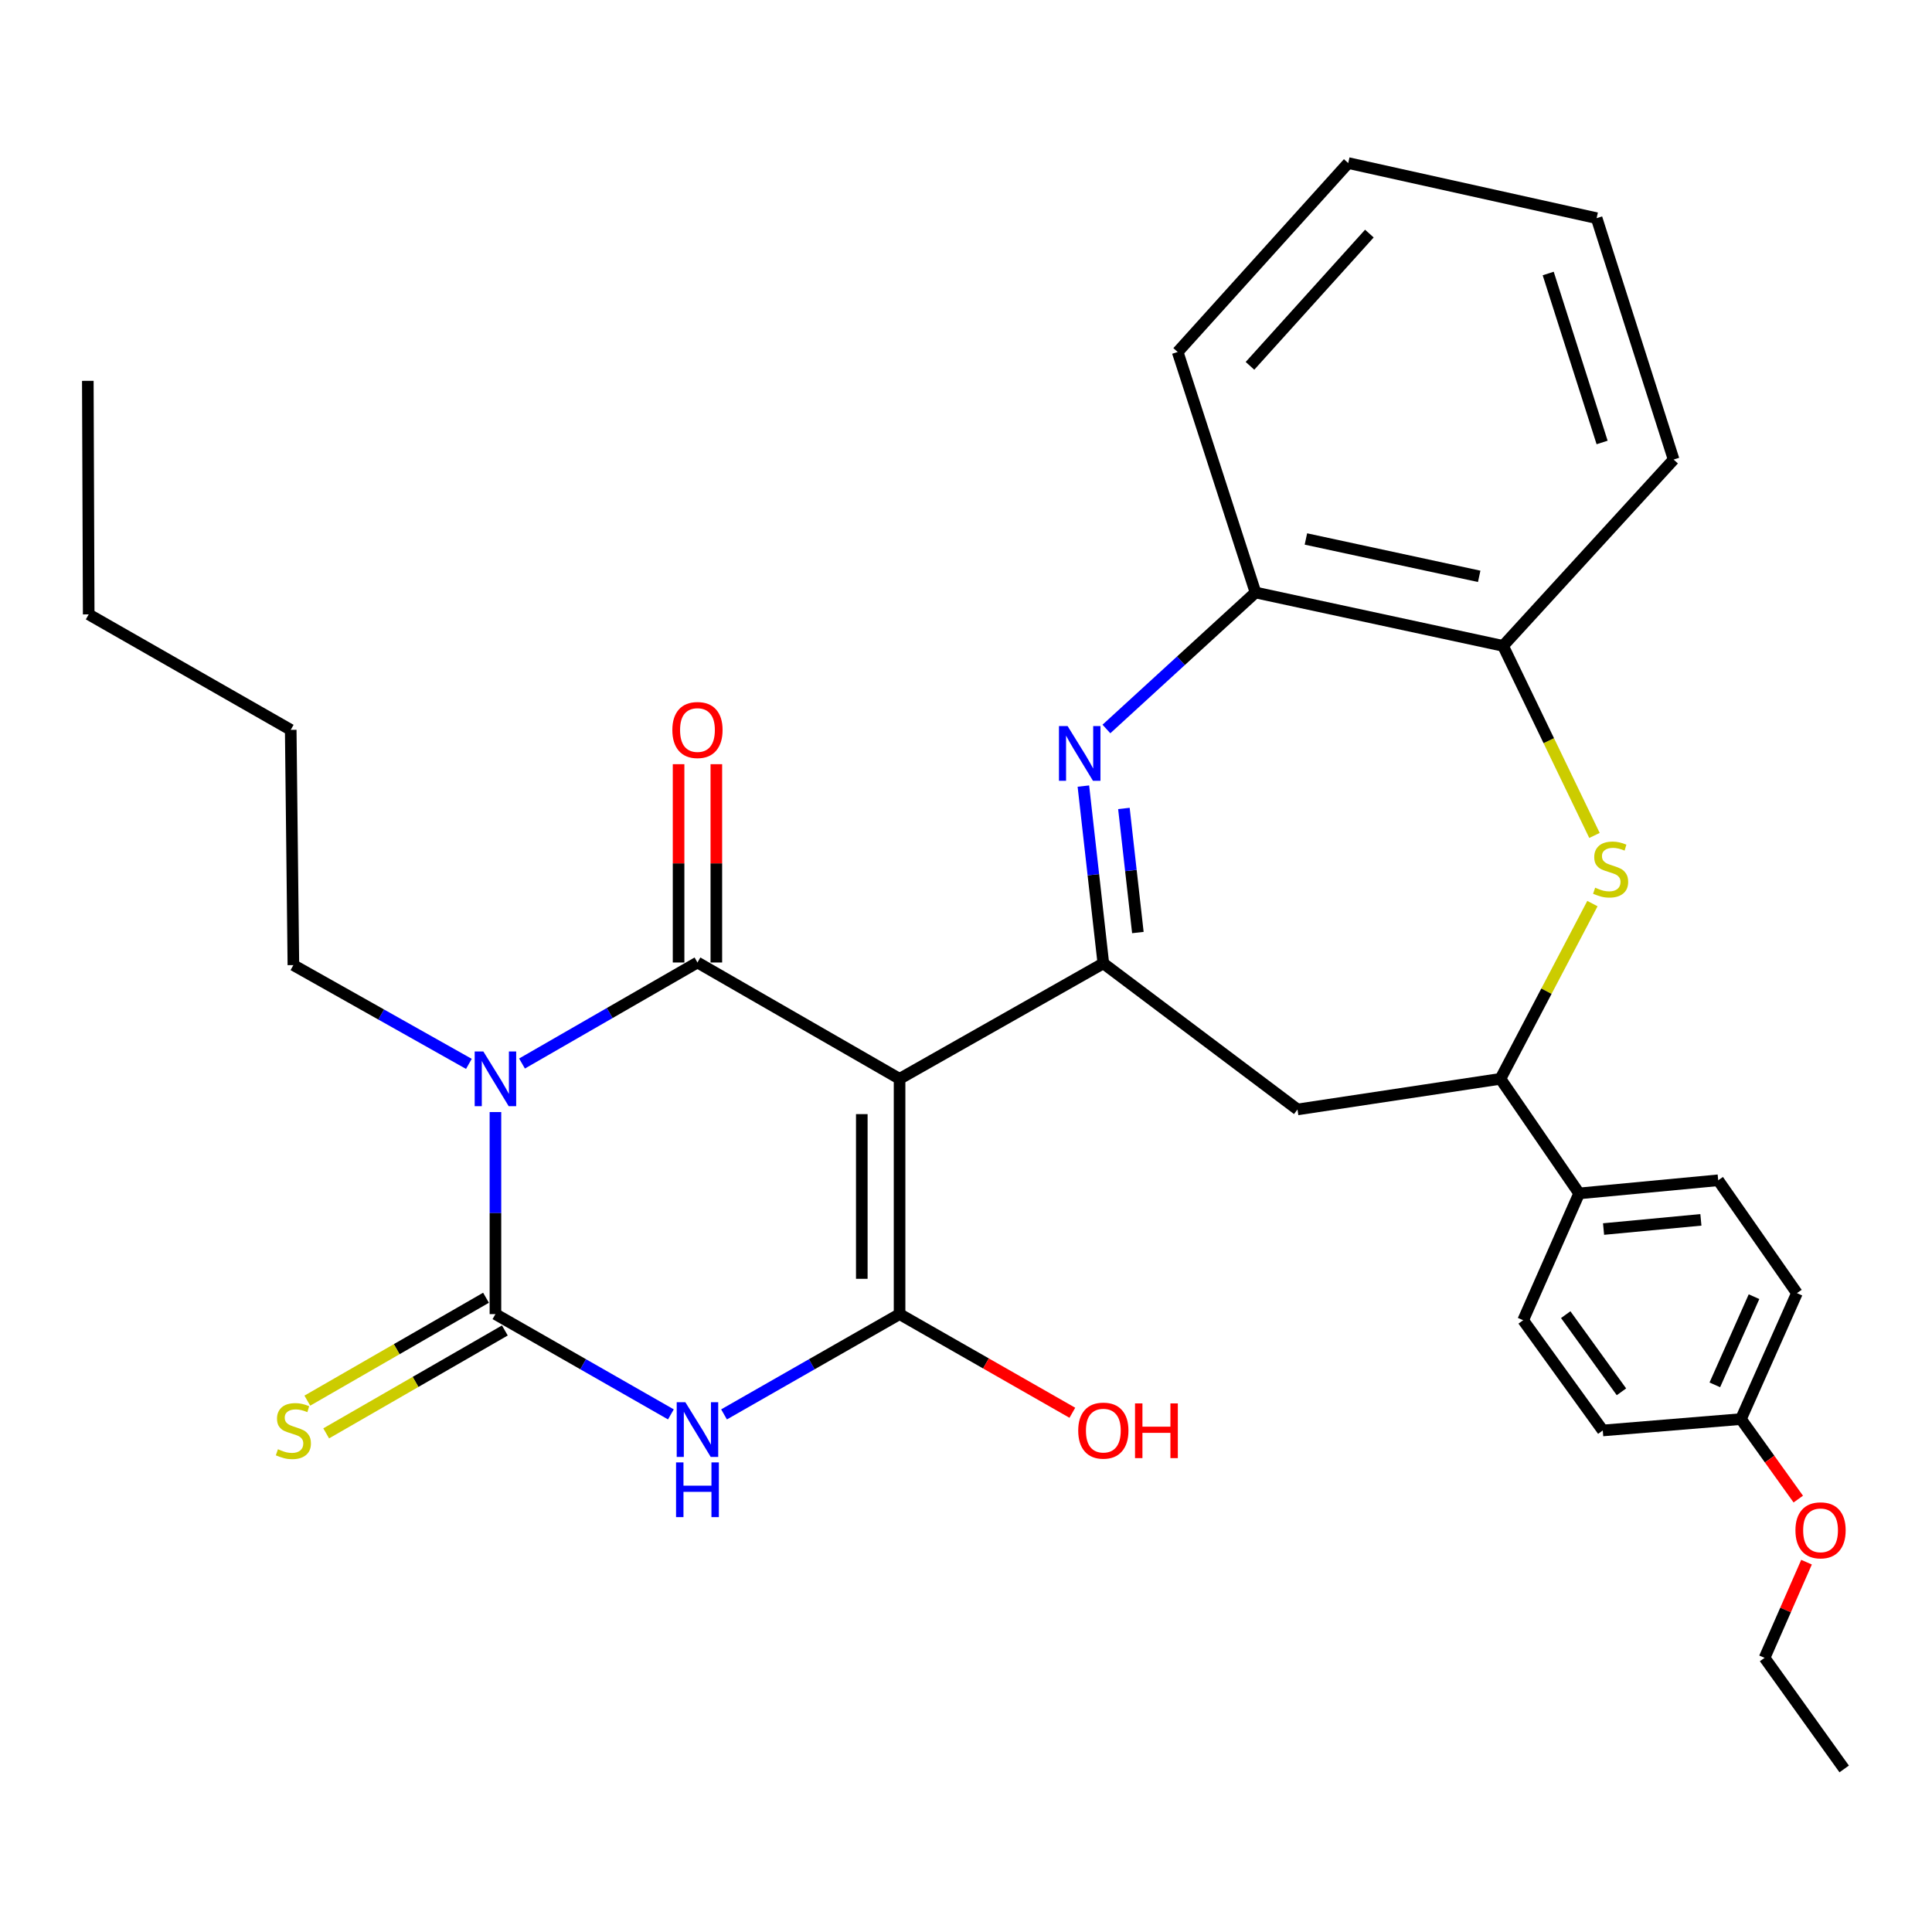 <?xml version='1.0' encoding='iso-8859-1'?>
<svg version='1.1' baseProfile='full'
              xmlns='http://www.w3.org/2000/svg'
                      xmlns:rdkit='http://www.rdkit.org/xml'
                      xmlns:xlink='http://www.w3.org/1999/xlink'
                  xml:space='preserve'
width='1000px' height='1000px' viewBox='0 0 1000 1000'>
<!-- END OF HEADER -->
<rect style='opacity:1.0;fill:#FFFFFF;stroke:none' width='1000' height='1000' x='0' y='0'> </rect>
<path class='bond-1' d='M 465.615,558.398 L 361.004,498.186' style='fill:none;fill-rule:evenodd;stroke:#000000;stroke-width:6px;stroke-linecap:butt;stroke-linejoin:miter;stroke-opacity:1' />
<path class='bond-4' d='M 465.615,558.398 L 465.615,680.18' style='fill:none;fill-rule:evenodd;stroke:#000000;stroke-width:6px;stroke-linecap:butt;stroke-linejoin:miter;stroke-opacity:1' />
<path class='bond-4' d='M 446.065,576.666 L 446.065,661.913' style='fill:none;fill-rule:evenodd;stroke:#000000;stroke-width:6px;stroke-linecap:butt;stroke-linejoin:miter;stroke-opacity:1' />
<path class='bond-5' d='M 465.615,558.398 L 571.084,498.632' style='fill:none;fill-rule:evenodd;stroke:#000000;stroke-width:6px;stroke-linecap:butt;stroke-linejoin:miter;stroke-opacity:1' />
<path class='bond-0' d='M 270.193,550.477 L 315.598,524.332' style='fill:none;fill-rule:evenodd;stroke:#0000FF;stroke-width:6px;stroke-linecap:butt;stroke-linejoin:miter;stroke-opacity:1' />
<path class='bond-0' d='M 315.598,524.332 L 361.004,498.186' style='fill:none;fill-rule:evenodd;stroke:#000000;stroke-width:6px;stroke-linecap:butt;stroke-linejoin:miter;stroke-opacity:1' />
<path class='bond-16' d='M 242.696,550.664 L 197.277,525.099' style='fill:none;fill-rule:evenodd;stroke:#0000FF;stroke-width:6px;stroke-linecap:butt;stroke-linejoin:miter;stroke-opacity:1' />
<path class='bond-16' d='M 197.277,525.099 L 151.858,499.533' style='fill:none;fill-rule:evenodd;stroke:#000000;stroke-width:6px;stroke-linecap:butt;stroke-linejoin:miter;stroke-opacity:1' />
<path class='bond-32' d='M 256.436,575.603 L 256.436,627.892' style='fill:none;fill-rule:evenodd;stroke:#0000FF;stroke-width:6px;stroke-linecap:butt;stroke-linejoin:miter;stroke-opacity:1' />
<path class='bond-32' d='M 256.436,627.892 L 256.436,680.18' style='fill:none;fill-rule:evenodd;stroke:#000000;stroke-width:6px;stroke-linecap:butt;stroke-linejoin:miter;stroke-opacity:1' />
<path class='bond-13' d='M 370.778,498.186 L 370.778,446.865' style='fill:none;fill-rule:evenodd;stroke:#000000;stroke-width:6px;stroke-linecap:butt;stroke-linejoin:miter;stroke-opacity:1' />
<path class='bond-13' d='M 370.778,446.865 L 370.778,395.543' style='fill:none;fill-rule:evenodd;stroke:#FF0000;stroke-width:6px;stroke-linecap:butt;stroke-linejoin:miter;stroke-opacity:1' />
<path class='bond-13' d='M 351.229,498.186 L 351.229,446.865' style='fill:none;fill-rule:evenodd;stroke:#000000;stroke-width:6px;stroke-linecap:butt;stroke-linejoin:miter;stroke-opacity:1' />
<path class='bond-13' d='M 351.229,446.865 L 351.229,395.543' style='fill:none;fill-rule:evenodd;stroke:#FF0000;stroke-width:6px;stroke-linecap:butt;stroke-linejoin:miter;stroke-opacity:1' />
<path class='bond-2' d='M 256.436,680.18 L 301.844,706.134' style='fill:none;fill-rule:evenodd;stroke:#000000;stroke-width:6px;stroke-linecap:butt;stroke-linejoin:miter;stroke-opacity:1' />
<path class='bond-2' d='M 301.844,706.134 L 347.253,732.088' style='fill:none;fill-rule:evenodd;stroke:#0000FF;stroke-width:6px;stroke-linecap:butt;stroke-linejoin:miter;stroke-opacity:1' />
<path class='bond-12' d='M 251.558,671.71 L 205.317,698.338' style='fill:none;fill-rule:evenodd;stroke:#000000;stroke-width:6px;stroke-linecap:butt;stroke-linejoin:miter;stroke-opacity:1' />
<path class='bond-12' d='M 205.317,698.338 L 159.077,724.967' style='fill:none;fill-rule:evenodd;stroke:#CCCC00;stroke-width:6px;stroke-linecap:butt;stroke-linejoin:miter;stroke-opacity:1' />
<path class='bond-12' d='M 261.314,688.651 L 215.073,715.279' style='fill:none;fill-rule:evenodd;stroke:#000000;stroke-width:6px;stroke-linecap:butt;stroke-linejoin:miter;stroke-opacity:1' />
<path class='bond-12' d='M 215.073,715.279 L 168.833,741.908' style='fill:none;fill-rule:evenodd;stroke:#CCCC00;stroke-width:6px;stroke-linecap:butt;stroke-linejoin:miter;stroke-opacity:1' />
<path class='bond-3' d='M 374.756,732.09 L 420.185,706.135' style='fill:none;fill-rule:evenodd;stroke:#0000FF;stroke-width:6px;stroke-linecap:butt;stroke-linejoin:miter;stroke-opacity:1' />
<path class='bond-3' d='M 420.185,706.135 L 465.615,680.18' style='fill:none;fill-rule:evenodd;stroke:#000000;stroke-width:6px;stroke-linecap:butt;stroke-linejoin:miter;stroke-opacity:1' />
<path class='bond-15' d='M 465.615,680.18 L 510.331,705.714' style='fill:none;fill-rule:evenodd;stroke:#000000;stroke-width:6px;stroke-linecap:butt;stroke-linejoin:miter;stroke-opacity:1' />
<path class='bond-15' d='M 510.331,705.714 L 555.048,731.247' style='fill:none;fill-rule:evenodd;stroke:#FF0000;stroke-width:6px;stroke-linecap:butt;stroke-linejoin:miter;stroke-opacity:1' />
<path class='bond-6' d='M 571.084,498.632 L 565.92,452.753' style='fill:none;fill-rule:evenodd;stroke:#000000;stroke-width:6px;stroke-linecap:butt;stroke-linejoin:miter;stroke-opacity:1' />
<path class='bond-6' d='M 565.92,452.753 L 560.756,406.874' style='fill:none;fill-rule:evenodd;stroke:#0000FF;stroke-width:6px;stroke-linecap:butt;stroke-linejoin:miter;stroke-opacity:1' />
<path class='bond-6' d='M 588.961,482.681 L 585.347,450.566' style='fill:none;fill-rule:evenodd;stroke:#000000;stroke-width:6px;stroke-linecap:butt;stroke-linejoin:miter;stroke-opacity:1' />
<path class='bond-6' d='M 585.347,450.566 L 581.732,418.451' style='fill:none;fill-rule:evenodd;stroke:#0000FF;stroke-width:6px;stroke-linecap:butt;stroke-linejoin:miter;stroke-opacity:1' />
<path class='bond-8' d='M 571.084,498.632 L 671.579,574.244' style='fill:none;fill-rule:evenodd;stroke:#000000;stroke-width:6px;stroke-linecap:butt;stroke-linejoin:miter;stroke-opacity:1' />
<path class='bond-10' d='M 572.679,377.324 L 611.262,342.001' style='fill:none;fill-rule:evenodd;stroke:#0000FF;stroke-width:6px;stroke-linecap:butt;stroke-linejoin:miter;stroke-opacity:1' />
<path class='bond-10' d='M 611.262,342.001 L 649.846,306.678' style='fill:none;fill-rule:evenodd;stroke:#000000;stroke-width:6px;stroke-linecap:butt;stroke-linejoin:miter;stroke-opacity:1' />
<path class='bond-7' d='M 824.234,467.695 L 800.429,513.047' style='fill:none;fill-rule:evenodd;stroke:#CCCC00;stroke-width:6px;stroke-linecap:butt;stroke-linejoin:miter;stroke-opacity:1' />
<path class='bond-7' d='M 800.429,513.047 L 776.624,558.398' style='fill:none;fill-rule:evenodd;stroke:#000000;stroke-width:6px;stroke-linecap:butt;stroke-linejoin:miter;stroke-opacity:1' />
<path class='bond-33' d='M 825.299,432.423 L 801.641,383.366' style='fill:none;fill-rule:evenodd;stroke:#CCCC00;stroke-width:6px;stroke-linecap:butt;stroke-linejoin:miter;stroke-opacity:1' />
<path class='bond-33' d='M 801.641,383.366 L 777.982,334.308' style='fill:none;fill-rule:evenodd;stroke:#000000;stroke-width:6px;stroke-linecap:butt;stroke-linejoin:miter;stroke-opacity:1' />
<path class='bond-9' d='M 671.579,574.244 L 776.624,558.398' style='fill:none;fill-rule:evenodd;stroke:#000000;stroke-width:6px;stroke-linecap:butt;stroke-linejoin:miter;stroke-opacity:1' />
<path class='bond-14' d='M 776.624,558.398 L 817.363,617.709' style='fill:none;fill-rule:evenodd;stroke:#000000;stroke-width:6px;stroke-linecap:butt;stroke-linejoin:miter;stroke-opacity:1' />
<path class='bond-11' d='M 649.846,306.678 L 777.982,334.308' style='fill:none;fill-rule:evenodd;stroke:#000000;stroke-width:6px;stroke-linecap:butt;stroke-linejoin:miter;stroke-opacity:1' />
<path class='bond-11' d='M 675.934,278.972 L 765.629,298.313' style='fill:none;fill-rule:evenodd;stroke:#000000;stroke-width:6px;stroke-linecap:butt;stroke-linejoin:miter;stroke-opacity:1' />
<path class='bond-23' d='M 649.846,306.678 L 609.564,182.192' style='fill:none;fill-rule:evenodd;stroke:#000000;stroke-width:6px;stroke-linecap:butt;stroke-linejoin:miter;stroke-opacity:1' />
<path class='bond-24' d='M 777.982,334.308 L 866.269,237.864' style='fill:none;fill-rule:evenodd;stroke:#000000;stroke-width:6px;stroke-linecap:butt;stroke-linejoin:miter;stroke-opacity:1' />
<path class='bond-17' d='M 817.363,617.709 L 889.337,610.91' style='fill:none;fill-rule:evenodd;stroke:#000000;stroke-width:6px;stroke-linecap:butt;stroke-linejoin:miter;stroke-opacity:1' />
<path class='bond-17' d='M 829.998,636.152 L 880.38,631.393' style='fill:none;fill-rule:evenodd;stroke:#000000;stroke-width:6px;stroke-linecap:butt;stroke-linejoin:miter;stroke-opacity:1' />
<path class='bond-18' d='M 817.363,617.709 L 788.386,683.352' style='fill:none;fill-rule:evenodd;stroke:#000000;stroke-width:6px;stroke-linecap:butt;stroke-linejoin:miter;stroke-opacity:1' />
<path class='bond-26' d='M 151.858,499.533 L 150.478,377.773' style='fill:none;fill-rule:evenodd;stroke:#000000;stroke-width:6px;stroke-linecap:butt;stroke-linejoin:miter;stroke-opacity:1' />
<path class='bond-21' d='M 889.337,610.91 L 930.087,669.32' style='fill:none;fill-rule:evenodd;stroke:#000000;stroke-width:6px;stroke-linecap:butt;stroke-linejoin:miter;stroke-opacity:1' />
<path class='bond-20' d='M 788.386,683.352 L 829.592,740.403' style='fill:none;fill-rule:evenodd;stroke:#000000;stroke-width:6px;stroke-linecap:butt;stroke-linejoin:miter;stroke-opacity:1' />
<path class='bond-20' d='M 810.415,680.463 L 839.259,720.399' style='fill:none;fill-rule:evenodd;stroke:#000000;stroke-width:6px;stroke-linecap:butt;stroke-linejoin:miter;stroke-opacity:1' />
<path class='bond-19' d='M 901.11,734.517 L 829.592,740.403' style='fill:none;fill-rule:evenodd;stroke:#000000;stroke-width:6px;stroke-linecap:butt;stroke-linejoin:miter;stroke-opacity:1' />
<path class='bond-22' d='M 901.11,734.517 L 915.948,755.221' style='fill:none;fill-rule:evenodd;stroke:#000000;stroke-width:6px;stroke-linecap:butt;stroke-linejoin:miter;stroke-opacity:1' />
<path class='bond-22' d='M 915.948,755.221 L 930.786,775.925' style='fill:none;fill-rule:evenodd;stroke:#FF0000;stroke-width:6px;stroke-linecap:butt;stroke-linejoin:miter;stroke-opacity:1' />
<path class='bond-34' d='M 901.11,734.517 L 930.087,669.32' style='fill:none;fill-rule:evenodd;stroke:#000000;stroke-width:6px;stroke-linecap:butt;stroke-linejoin:miter;stroke-opacity:1' />
<path class='bond-34' d='M 887.592,716.798 L 907.876,671.159' style='fill:none;fill-rule:evenodd;stroke:#000000;stroke-width:6px;stroke-linecap:butt;stroke-linejoin:miter;stroke-opacity:1' />
<path class='bond-25' d='M 935.054,808.578 L 924.197,833.34' style='fill:none;fill-rule:evenodd;stroke:#FF0000;stroke-width:6px;stroke-linecap:butt;stroke-linejoin:miter;stroke-opacity:1' />
<path class='bond-25' d='M 924.197,833.34 L 913.34,858.102' style='fill:none;fill-rule:evenodd;stroke:#000000;stroke-width:6px;stroke-linecap:butt;stroke-linejoin:miter;stroke-opacity:1' />
<path class='bond-29' d='M 609.564,182.192 L 697.84,84.401' style='fill:none;fill-rule:evenodd;stroke:#000000;stroke-width:6px;stroke-linecap:butt;stroke-linejoin:miter;stroke-opacity:1' />
<path class='bond-29' d='M 646.991,189.356 L 708.784,120.903' style='fill:none;fill-rule:evenodd;stroke:#000000;stroke-width:6px;stroke-linecap:butt;stroke-linejoin:miter;stroke-opacity:1' />
<path class='bond-35' d='M 866.269,237.864 L 826.41,112.922' style='fill:none;fill-rule:evenodd;stroke:#000000;stroke-width:6px;stroke-linecap:butt;stroke-linejoin:miter;stroke-opacity:1' />
<path class='bond-35' d='M 829.249,229.025 L 801.348,141.566' style='fill:none;fill-rule:evenodd;stroke:#000000;stroke-width:6px;stroke-linecap:butt;stroke-linejoin:miter;stroke-opacity:1' />
<path class='bond-28' d='M 913.34,858.102 L 954.545,915.599' style='fill:none;fill-rule:evenodd;stroke:#000000;stroke-width:6px;stroke-linecap:butt;stroke-linejoin:miter;stroke-opacity:1' />
<path class='bond-27' d='M 150.478,377.773 L 45.911,318.006' style='fill:none;fill-rule:evenodd;stroke:#000000;stroke-width:6px;stroke-linecap:butt;stroke-linejoin:miter;stroke-opacity:1' />
<path class='bond-31' d='M 45.911,318.006 L 45.455,197.125' style='fill:none;fill-rule:evenodd;stroke:#000000;stroke-width:6px;stroke-linecap:butt;stroke-linejoin:miter;stroke-opacity:1' />
<path class='bond-30' d='M 697.84,84.401 L 826.41,112.922' style='fill:none;fill-rule:evenodd;stroke:#000000;stroke-width:6px;stroke-linecap:butt;stroke-linejoin:miter;stroke-opacity:1' />
<path  class='atom-1' d='M 250.176 544.238
L 259.456 559.238
Q 260.376 560.718, 261.856 563.398
Q 263.336 566.078, 263.416 566.238
L 263.416 544.238
L 267.176 544.238
L 267.176 572.558
L 263.296 572.558
L 253.336 556.158
Q 252.176 554.238, 250.936 552.038
Q 249.736 549.838, 249.376 549.158
L 249.376 572.558
L 245.696 572.558
L 245.696 544.238
L 250.176 544.238
' fill='#0000FF'/>
<path  class='atom-4' d='M 354.744 725.787
L 364.024 740.787
Q 364.944 742.267, 366.424 744.947
Q 367.904 747.627, 367.984 747.787
L 367.984 725.787
L 371.744 725.787
L 371.744 754.107
L 367.864 754.107
L 357.904 737.707
Q 356.744 735.787, 355.504 733.587
Q 354.304 731.387, 353.944 730.707
L 353.944 754.107
L 350.264 754.107
L 350.264 725.787
L 354.744 725.787
' fill='#0000FF'/>
<path  class='atom-4' d='M 349.924 756.939
L 353.764 756.939
L 353.764 768.979
L 368.244 768.979
L 368.244 756.939
L 372.084 756.939
L 372.084 785.259
L 368.244 785.259
L 368.244 772.179
L 353.764 772.179
L 353.764 785.259
L 349.924 785.259
L 349.924 756.939
' fill='#0000FF'/>
<path  class='atom-7' d='M 552.595 375.82
L 561.875 390.82
Q 562.795 392.3, 564.275 394.98
Q 565.755 397.66, 565.835 397.82
L 565.835 375.82
L 569.595 375.82
L 569.595 404.14
L 565.715 404.14
L 555.755 387.74
Q 554.595 385.82, 553.355 383.62
Q 552.155 381.42, 551.795 380.74
L 551.795 404.14
L 548.115 404.14
L 548.115 375.82
L 552.595 375.82
' fill='#0000FF'/>
<path  class='atom-8' d='M 825.654 459.467
Q 825.974 459.587, 827.294 460.147
Q 828.614 460.707, 830.054 461.067
Q 831.534 461.387, 832.974 461.387
Q 835.654 461.387, 837.214 460.107
Q 838.774 458.787, 838.774 456.507
Q 838.774 454.947, 837.974 453.987
Q 837.214 453.027, 836.014 452.507
Q 834.814 451.987, 832.814 451.387
Q 830.294 450.627, 828.774 449.907
Q 827.294 449.187, 826.214 447.667
Q 825.174 446.147, 825.174 443.587
Q 825.174 440.027, 827.574 437.827
Q 830.014 435.627, 834.814 435.627
Q 838.094 435.627, 841.814 437.187
L 840.894 440.267
Q 837.494 438.867, 834.934 438.867
Q 832.174 438.867, 830.654 440.027
Q 829.134 441.147, 829.174 443.107
Q 829.174 444.627, 829.934 445.547
Q 830.734 446.467, 831.854 446.987
Q 833.014 447.507, 834.934 448.107
Q 837.494 448.907, 839.014 449.707
Q 840.534 450.507, 841.614 452.147
Q 842.734 453.747, 842.734 456.507
Q 842.734 460.427, 840.094 462.547
Q 837.494 464.627, 833.134 464.627
Q 830.614 464.627, 828.694 464.067
Q 826.814 463.547, 824.574 462.627
L 825.654 459.467
' fill='#CCCC00'/>
<path  class='atom-13' d='M 143.858 750.123
Q 144.178 750.243, 145.498 750.803
Q 146.818 751.363, 148.258 751.723
Q 149.738 752.043, 151.178 752.043
Q 153.858 752.043, 155.418 750.763
Q 156.978 749.443, 156.978 747.163
Q 156.978 745.603, 156.178 744.643
Q 155.418 743.683, 154.218 743.163
Q 153.018 742.643, 151.018 742.043
Q 148.498 741.283, 146.978 740.563
Q 145.498 739.843, 144.418 738.323
Q 143.378 736.803, 143.378 734.243
Q 143.378 730.683, 145.778 728.483
Q 148.218 726.283, 153.018 726.283
Q 156.298 726.283, 160.018 727.843
L 159.098 730.923
Q 155.698 729.523, 153.138 729.523
Q 150.378 729.523, 148.858 730.683
Q 147.338 731.803, 147.378 733.763
Q 147.378 735.283, 148.138 736.203
Q 148.938 737.123, 150.058 737.643
Q 151.218 738.163, 153.138 738.763
Q 155.698 739.563, 157.218 740.363
Q 158.738 741.163, 159.818 742.803
Q 160.938 744.403, 160.938 747.163
Q 160.938 751.083, 158.298 753.203
Q 155.698 755.283, 151.338 755.283
Q 148.818 755.283, 146.898 754.723
Q 145.018 754.203, 142.778 753.283
L 143.858 750.123
' fill='#CCCC00'/>
<path  class='atom-14' d='M 348.004 377.853
Q 348.004 371.053, 351.364 367.253
Q 354.724 363.453, 361.004 363.453
Q 367.284 363.453, 370.644 367.253
Q 374.004 371.053, 374.004 377.853
Q 374.004 384.733, 370.604 388.653
Q 367.204 392.533, 361.004 392.533
Q 354.764 392.533, 351.364 388.653
Q 348.004 384.773, 348.004 377.853
M 361.004 389.333
Q 365.324 389.333, 367.644 386.453
Q 370.004 383.533, 370.004 377.853
Q 370.004 372.293, 367.644 369.493
Q 365.324 366.653, 361.004 366.653
Q 356.684 366.653, 354.324 369.453
Q 352.004 372.253, 352.004 377.853
Q 352.004 383.573, 354.324 386.453
Q 356.684 389.333, 361.004 389.333
' fill='#FF0000'/>
<path  class='atom-16' d='M 558.084 740.483
Q 558.084 733.683, 561.444 729.883
Q 564.804 726.083, 571.084 726.083
Q 577.364 726.083, 580.724 729.883
Q 584.084 733.683, 584.084 740.483
Q 584.084 747.363, 580.684 751.283
Q 577.284 755.163, 571.084 755.163
Q 564.844 755.163, 561.444 751.283
Q 558.084 747.403, 558.084 740.483
M 571.084 751.963
Q 575.404 751.963, 577.724 749.083
Q 580.084 746.163, 580.084 740.483
Q 580.084 734.923, 577.724 732.123
Q 575.404 729.283, 571.084 729.283
Q 566.764 729.283, 564.404 732.083
Q 562.084 734.883, 562.084 740.483
Q 562.084 746.203, 564.404 749.083
Q 566.764 751.963, 571.084 751.963
' fill='#FF0000'/>
<path  class='atom-16' d='M 587.484 726.403
L 591.324 726.403
L 591.324 738.443
L 605.804 738.443
L 605.804 726.403
L 609.644 726.403
L 609.644 754.723
L 605.804 754.723
L 605.804 741.643
L 591.324 741.643
L 591.324 754.723
L 587.484 754.723
L 587.484 726.403
' fill='#FF0000'/>
<path  class='atom-23' d='M 929.316 792.094
Q 929.316 785.294, 932.676 781.494
Q 936.036 777.694, 942.316 777.694
Q 948.596 777.694, 951.956 781.494
Q 955.316 785.294, 955.316 792.094
Q 955.316 798.974, 951.916 802.894
Q 948.516 806.774, 942.316 806.774
Q 936.076 806.774, 932.676 802.894
Q 929.316 799.014, 929.316 792.094
M 942.316 803.574
Q 946.636 803.574, 948.956 800.694
Q 951.316 797.774, 951.316 792.094
Q 951.316 786.534, 948.956 783.734
Q 946.636 780.894, 942.316 780.894
Q 937.996 780.894, 935.636 783.694
Q 933.316 786.494, 933.316 792.094
Q 933.316 797.814, 935.636 800.694
Q 937.996 803.574, 942.316 803.574
' fill='#FF0000'/>
</svg>
